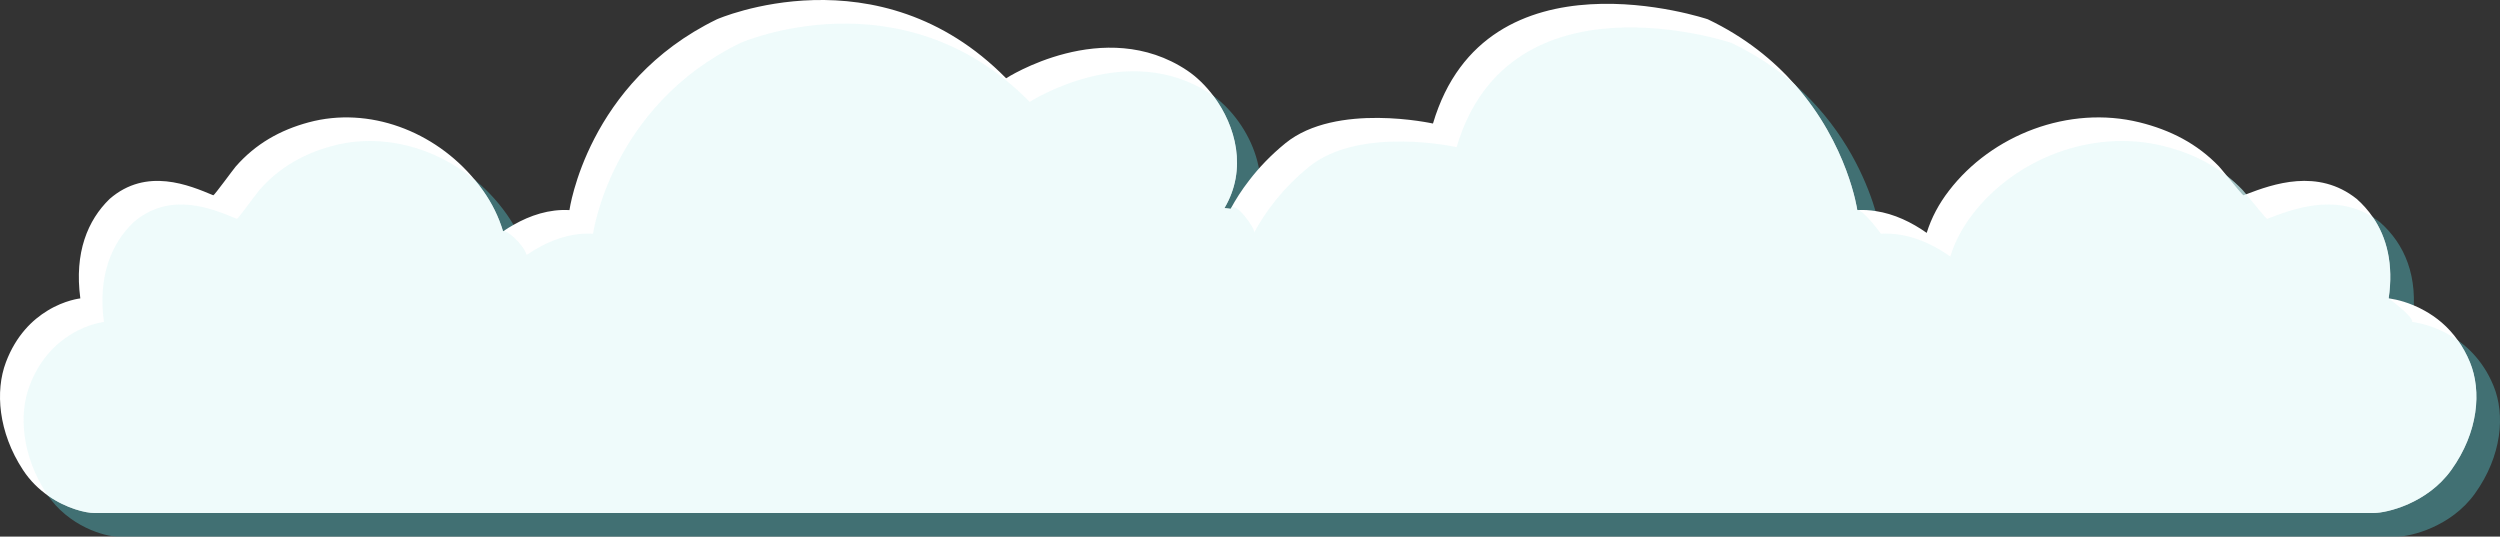 <?xml version="1.0" encoding="utf-8"?>
<!-- Generator: Adobe Illustrator 15.1.0, SVG Export Plug-In . SVG Version: 6.00 Build 0)  -->
<!DOCTYPE svg PUBLIC "-//W3C//DTD SVG 1.1//EN" "http://www.w3.org/Graphics/SVG/1.1/DTD/svg11.dtd">
<svg version="1.1" id="Ebene_1" xmlns="http://www.w3.org/2000/svg" xmlns:xlink="http://www.w3.org/1999/xlink" x="0px" y="0px"
	 width="423.669px" height="90.937px" viewBox="0 0 423.669 90.937" enable-background="new 0 0 423.669 90.937"
	 xml:space="preserve">
<rect x="0" y="0" width="423.669" height="90.937" fill="#333333" stroke="none"/>
<path opacity="0.6" fill="#4C9A9E" d="M422.571,65.383c-1.872-4.553-4.93-7.204-7.688-8.737c-0.009-0.008-0.017-0.008-0.017-0.008
	c-3.235-1.807-6.059-2.064-6.059-2.072c1.138-7.783-1.371-13.259-5.414-16.85c-6.825-5.443-14.771-2.307-19.193-0.617
	c-0.201,0-3.727-4.443-4.139-4.873c-3.702-3.864-8.229-6.188-13.48-7.486c-11.957-2.949-25.035,2.097-32.313,11.593
	c-1.662,2.165-2.952,4.563-3.755,7.13c-3.354-2.342-7.376-4.099-11.763-3.858c0,0-3.04-21.667-25.334-32.333
	c0,0-37.578-12.668-46.578,17.666c0,0-16.398-3.654-25,3.334c-4.539,3.687-7.443,7.709-9.288,11.117
	c-0.663-0.105-1.046-0.117-1.046-0.117c5.334-9-0.332-19.334-6.332-23.334c-14.091-9.394-30.667,1.334-30.667,1.334
	c-21.667-22-49-10-49-10c-22,10.666-25,32.333-25,32.333c-4.172-0.231-8.012,1.392-11.249,3.606
	c-0.74-2.473-1.897-4.783-3.369-6.878c-6.665-9.496-18.645-14.542-29.597-11.593c-4.811,1.299-8.956,3.622-12.348,7.486
	c-0.377,0.43-3.606,4.873-3.79,4.873c-4.051-1.689-11.329-4.826-17.58,0.617c-3.704,3.591-6.002,9.066-4.96,16.85
	c0,0.008-2.586,0.266-5.549,2.072c0,0-0.007,0-0.016,0.008c-2.526,1.533-5.327,4.185-7.042,8.737
	c-1.84,4.889-1.308,11.866,2.882,18.257c3.725,5.678,10.021,7.297,12.067,7.297h74.549h2.548h105.84h11.945h107.239h2.753h81.419
	c2.234,0,9.108-1.619,13.175-7.297C423.999,77.249,424.58,70.271,422.571,65.383z"/>
<path fill="#FFFFFF" d="M415.423,79.637c-4.06,5.68-10.94,7.3-13.17,7.3h-386.3c-1.37,0-4.66-0.73-7.8-2.93
	c-1.54-1.08-3.04-2.5-4.26-4.37c-4.19-6.39-4.73-13.37-2.89-18.25c1.72-4.56,4.52-7.21,7.05-8.74c0-0.01,0.01-0.01,0.01-0.01
	c2.96-1.81,5.55-2.06,5.55-2.07c-1.04-7.78,1.26-13.26,4.96-16.851c6.25-5.439,13.53-2.309,17.58-0.619c0.18,0,3.41-4.439,3.79-4.87
	c3.39-3.87,7.54-6.19,12.35-7.49c10.23-2.76,21.35,1.47,28.2,9.78c0.49,0.58,0.95,1.189,1.39,1.82c1.48,2.09,2.63,4.399,3.37,6.869
	c0.57-0.39,1.16-0.76,1.77-1.1c2.84-1.62,6.05-2.689,9.48-2.5c0,0,3-21.67,25-32.34c0,0,27.34-12,49,10c0,0,16.58-10.721,30.67-1.33
	c1.6,1.07,3.18,2.59,4.53,4.41c3.71,5.01,5.72,12.32,1.8,18.92c0,0,0.38,0.02,1.05,0.12c0.82-1.521,1.85-3.16,3.15-4.83
	c1.611-2.101,3.621-4.24,6.14-6.29c8.6-6.98,25-3.33,25-3.33c9-30.33,46.57-17.67,46.57-17.67c6.38,3.05,11.18,7,14.779,11.08
	c9.011,10.21,10.561,21.26,10.561,21.26c1.05-0.061,2.08,0,3.09,0.16c3.18,0.47,6.13,1.91,8.67,3.699
	c0.8-2.569,2.09-4.969,3.76-7.129c7.271-9.5,20.351-14.551,32.311-11.601c5.25,1.3,9.78,3.62,13.479,7.49
	c0.15,0.149,0.681,0.8,1.32,1.58c1.17,1.43,2.69,3.29,2.82,3.29c0.149-0.061,0.3-0.11,0.45-0.17
	c4.5-1.721,12.149-4.471,18.739,0.789c1.021,0.91,1.95,1.941,2.74,3.101c2.34,3.41,3.521,7.94,2.67,13.75
	c0,0.011,1.851,0.17,4.26,1.19c0.58,0.24,1.181,0.529,1.801,0.88c0,0,0.01,0,0.02,0.01c1.92,1.06,3.98,2.66,5.67,5.069
	c0.76,1.061,1.44,2.271,2.021,3.671C420.583,66.267,420.003,73.247,415.423,79.637z"/>
<path opacity="0.6" fill="#E4F9F9" d="M415.423,79.637c-4.06,5.68-10.94,7.3-13.17,7.3h-386.3c-1.37,0-4.66-0.73-7.8-2.93
	c-0.09-0.12-0.18-0.24-0.26-0.37c-4.19-6.39-4.73-13.37-2.89-18.25c1.72-4.56,4.52-7.21,7.05-8.74c0-0.01,0.01-0.01,0.01-0.01
	c2.96-1.81,5.55-2.06,5.55-2.07c-1.04-7.78,1.26-13.26,4.96-16.851c6.25-5.439,13.53-2.309,17.58-0.619c0.18,0,3.41-4.439,3.79-4.87
	c3.39-3.87,7.54-6.19,12.35-7.49c8.42-2.271,17.45,0.19,24.2,5.78c0.49,0.58,0.95,1.189,1.39,1.82c1.48,2.09,2.63,4.399,3.37,6.869
	c0.57-0.39,3.46,2.211,4,4c3.24-2.209,7.08-3.83,11.25-3.6c0,0,3-21.67,25-32.34c0,0,27.34-12,49,10c0,0,16.58-10.721,30.67-1.33
	c0.18,0.12,0.36,0.25,0.53,0.41c3.71,5.01,5.72,12.32,1.8,18.92c0,0,0.38,0.02,1.05,0.12c0.82-1.521,4.261,3.54,4,4
	c1.841-3.41,4.75-7.431,9.29-11.12c8.6-6.98,25-3.33,25-3.33c9-30.33,46.57-17.67,46.57-17.67c4.26,2.04,7.81,4.47,10.779,7.08
	c9.011,10.21,10.561,21.26,10.561,21.26c1.05-0.061,4,4,4,4c4.38-0.24,8.41,1.51,11.76,3.859c0.8-2.569,2.09-4.969,3.76-7.129
	c7.271-9.5,20.351-14.551,32.311-11.601c4.05,1,7.66,2.61,10.8,5.07c0.94,0.729,1.83,1.53,2.68,2.42
	c0.091,0.09,0.301,0.34,0.591,0.7c1.13,1.369,3.39,4.17,3.55,4.17c4.149-1.59,11.41-4.439,17.93-0.28
	c2.34,3.41,3.521,7.94,2.67,13.75c0,0.011,4.14,3.03,4,4c0,0.011,2.83,0.261,6.061,2.07c0,0,0.01,0,0.02,0.01
	c0.55,0.31,1.11,0.66,1.67,1.069c0.76,1.061,1.44,2.271,2.021,3.671C420.583,66.267,420.003,73.247,415.423,79.637z"/>
</svg>
